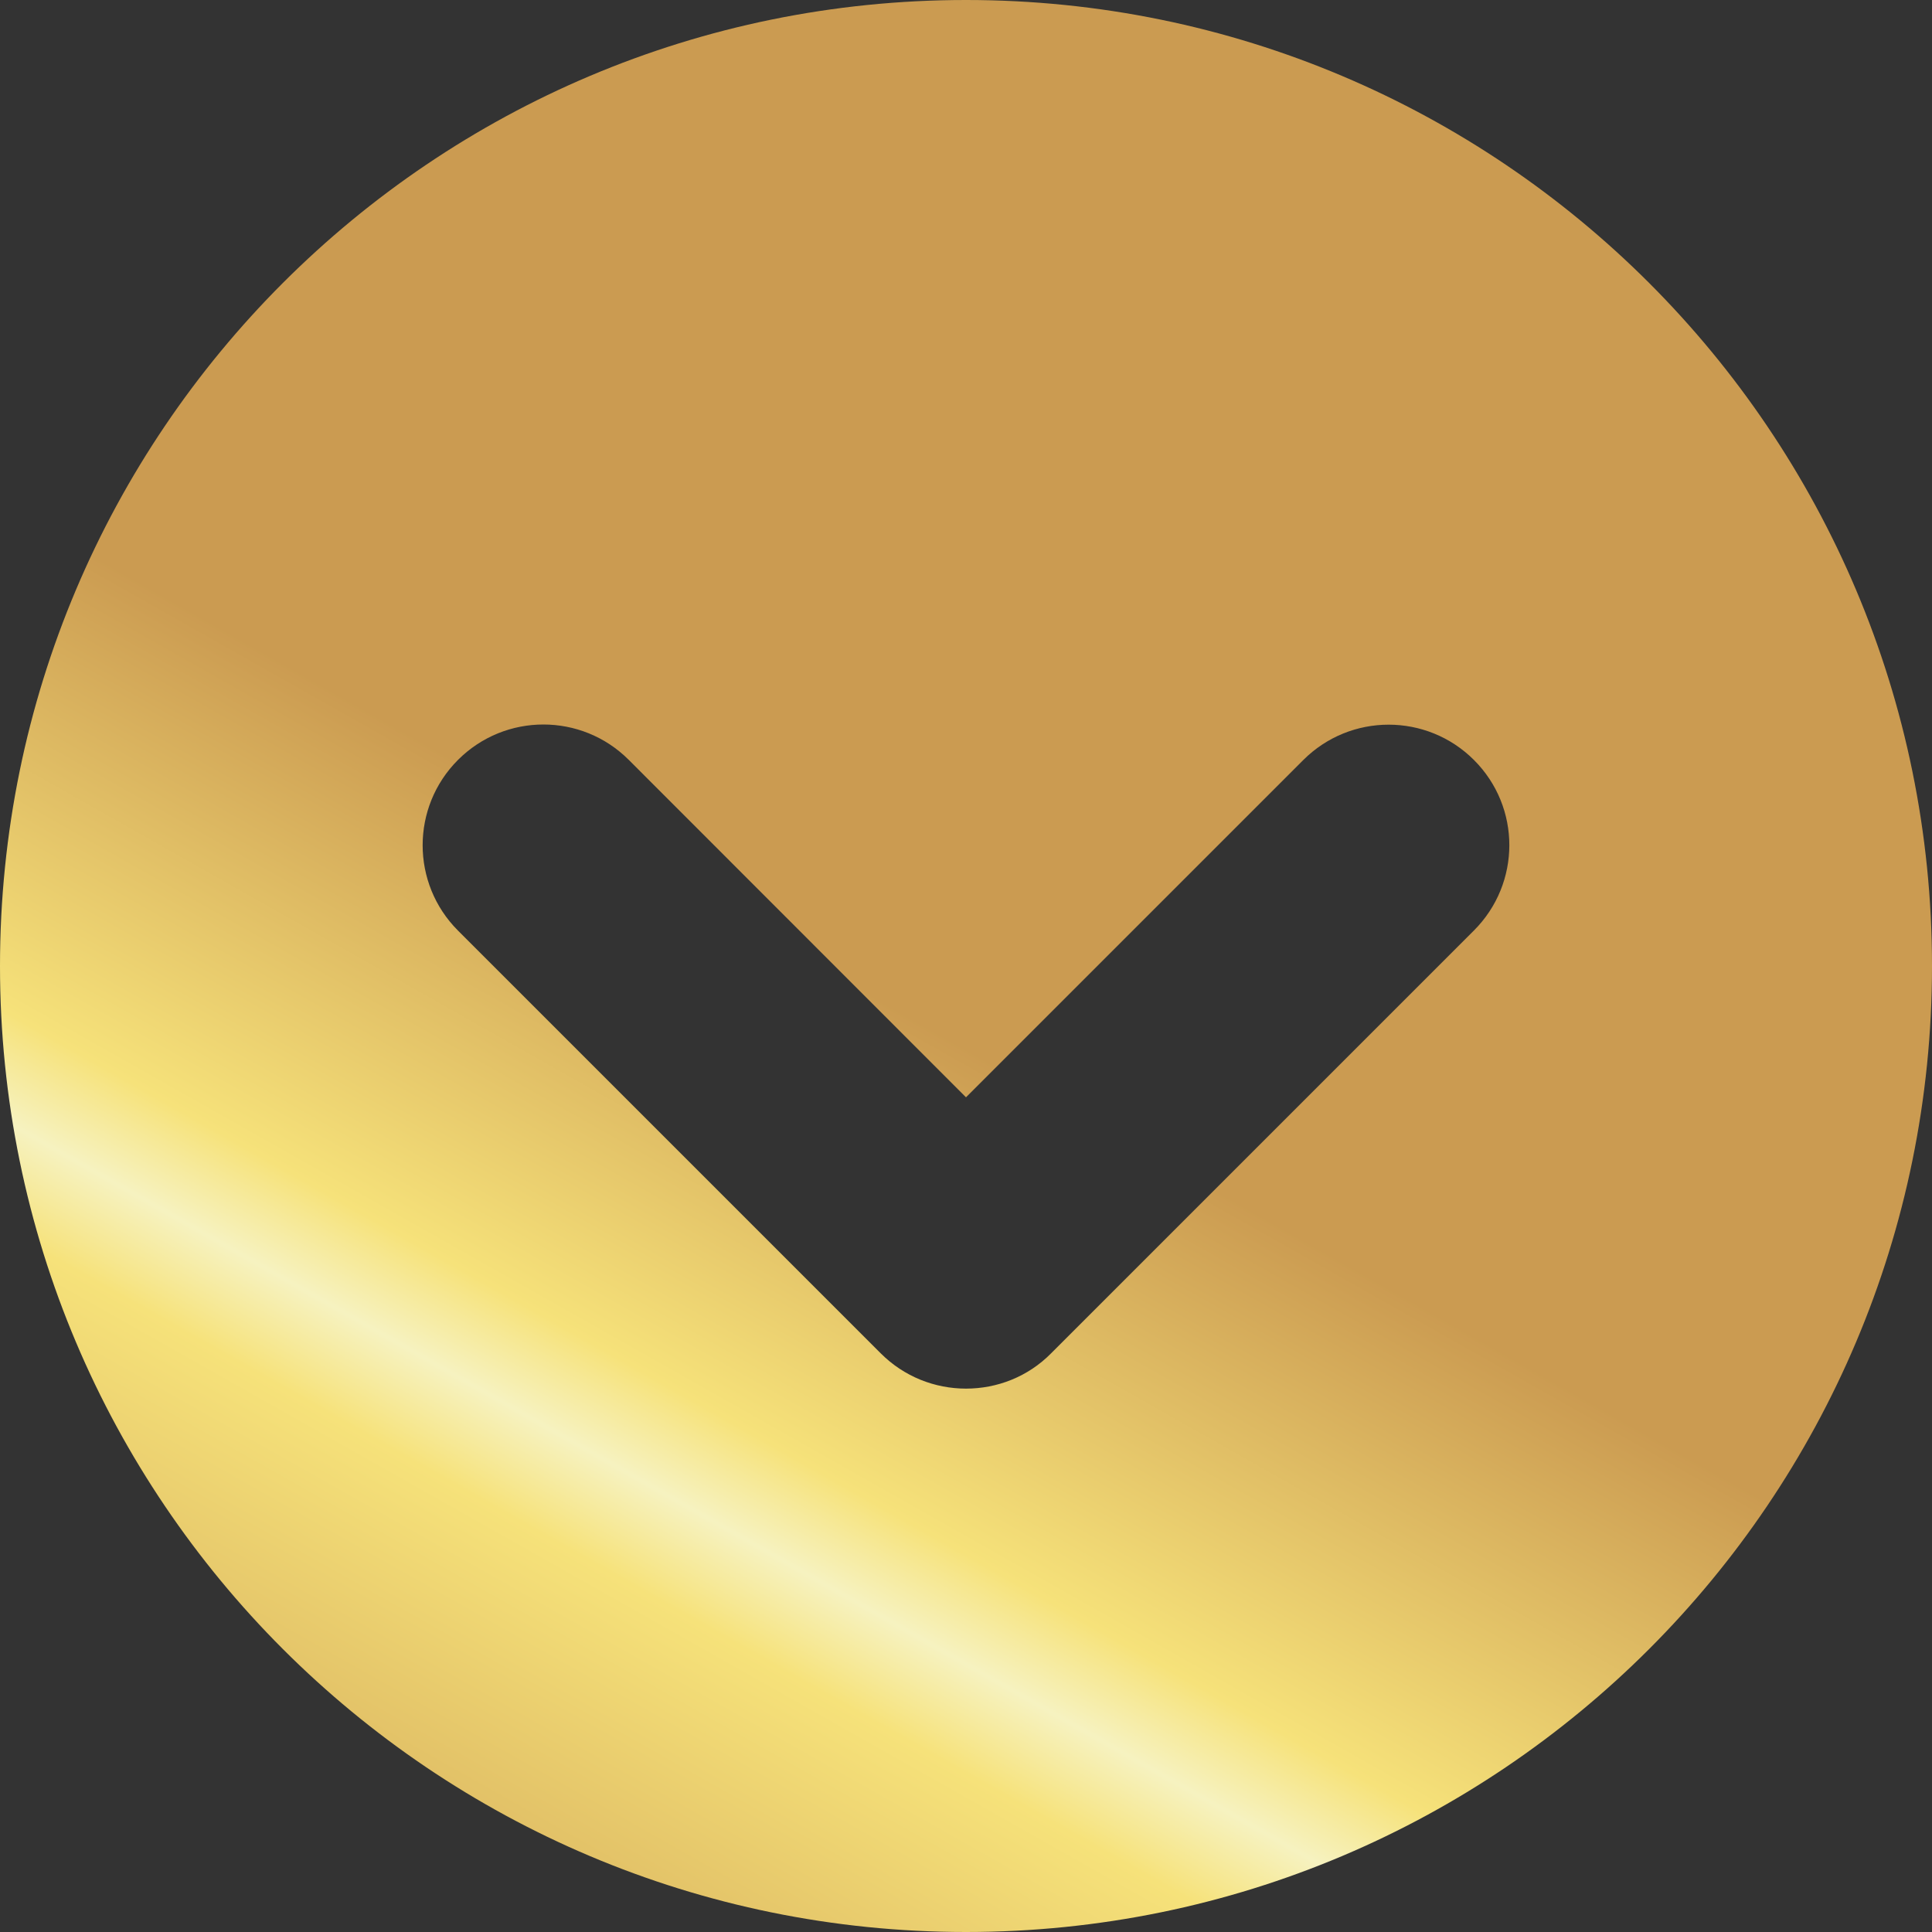 <svg xmlns="http://www.w3.org/2000/svg" viewBox="0 0 512 512">
    <rect x="0" y="0" width="512" height="512" fill="#333333" stroke="none"/>
    <linearGradient id="gradientCrown" gradientTransform="rotate(120)">
        <stop offset="22%" stop-color="#cb9b51"></stop>
        <stop offset="45%" stop-color="#f6e27a"></stop>
        <stop offset="50%" stop-color="#f6f2c0"></stop>
        <stop offset="55%" stop-color="#f6e27a"></stop>
        <stop offset="85%" stop-color="#cb9b51"></stop>
    </linearGradient>
    <path fill="url(#gradientCrown)" style="fill: url(#gradientCrown)" d="M256 0C114.6 0 0 114.6 0 256c0 141.4 114.6 256 256 256s256-114.6 256-256C512 114.6 397.4 0 256 0zM390.6 246.6l-112 112C272.4 364.9 264.2 368 256 368s-16.38-3.125-22.62-9.375l-112-112c-12.5-12.5-12.5-32.75 0-45.25s32.75-12.5 45.25 0L256 290.8l89.38-89.38c12.5-12.5 32.75-12.5 45.25 0S403.1 234.1 390.6 246.6z"/>
</svg>
